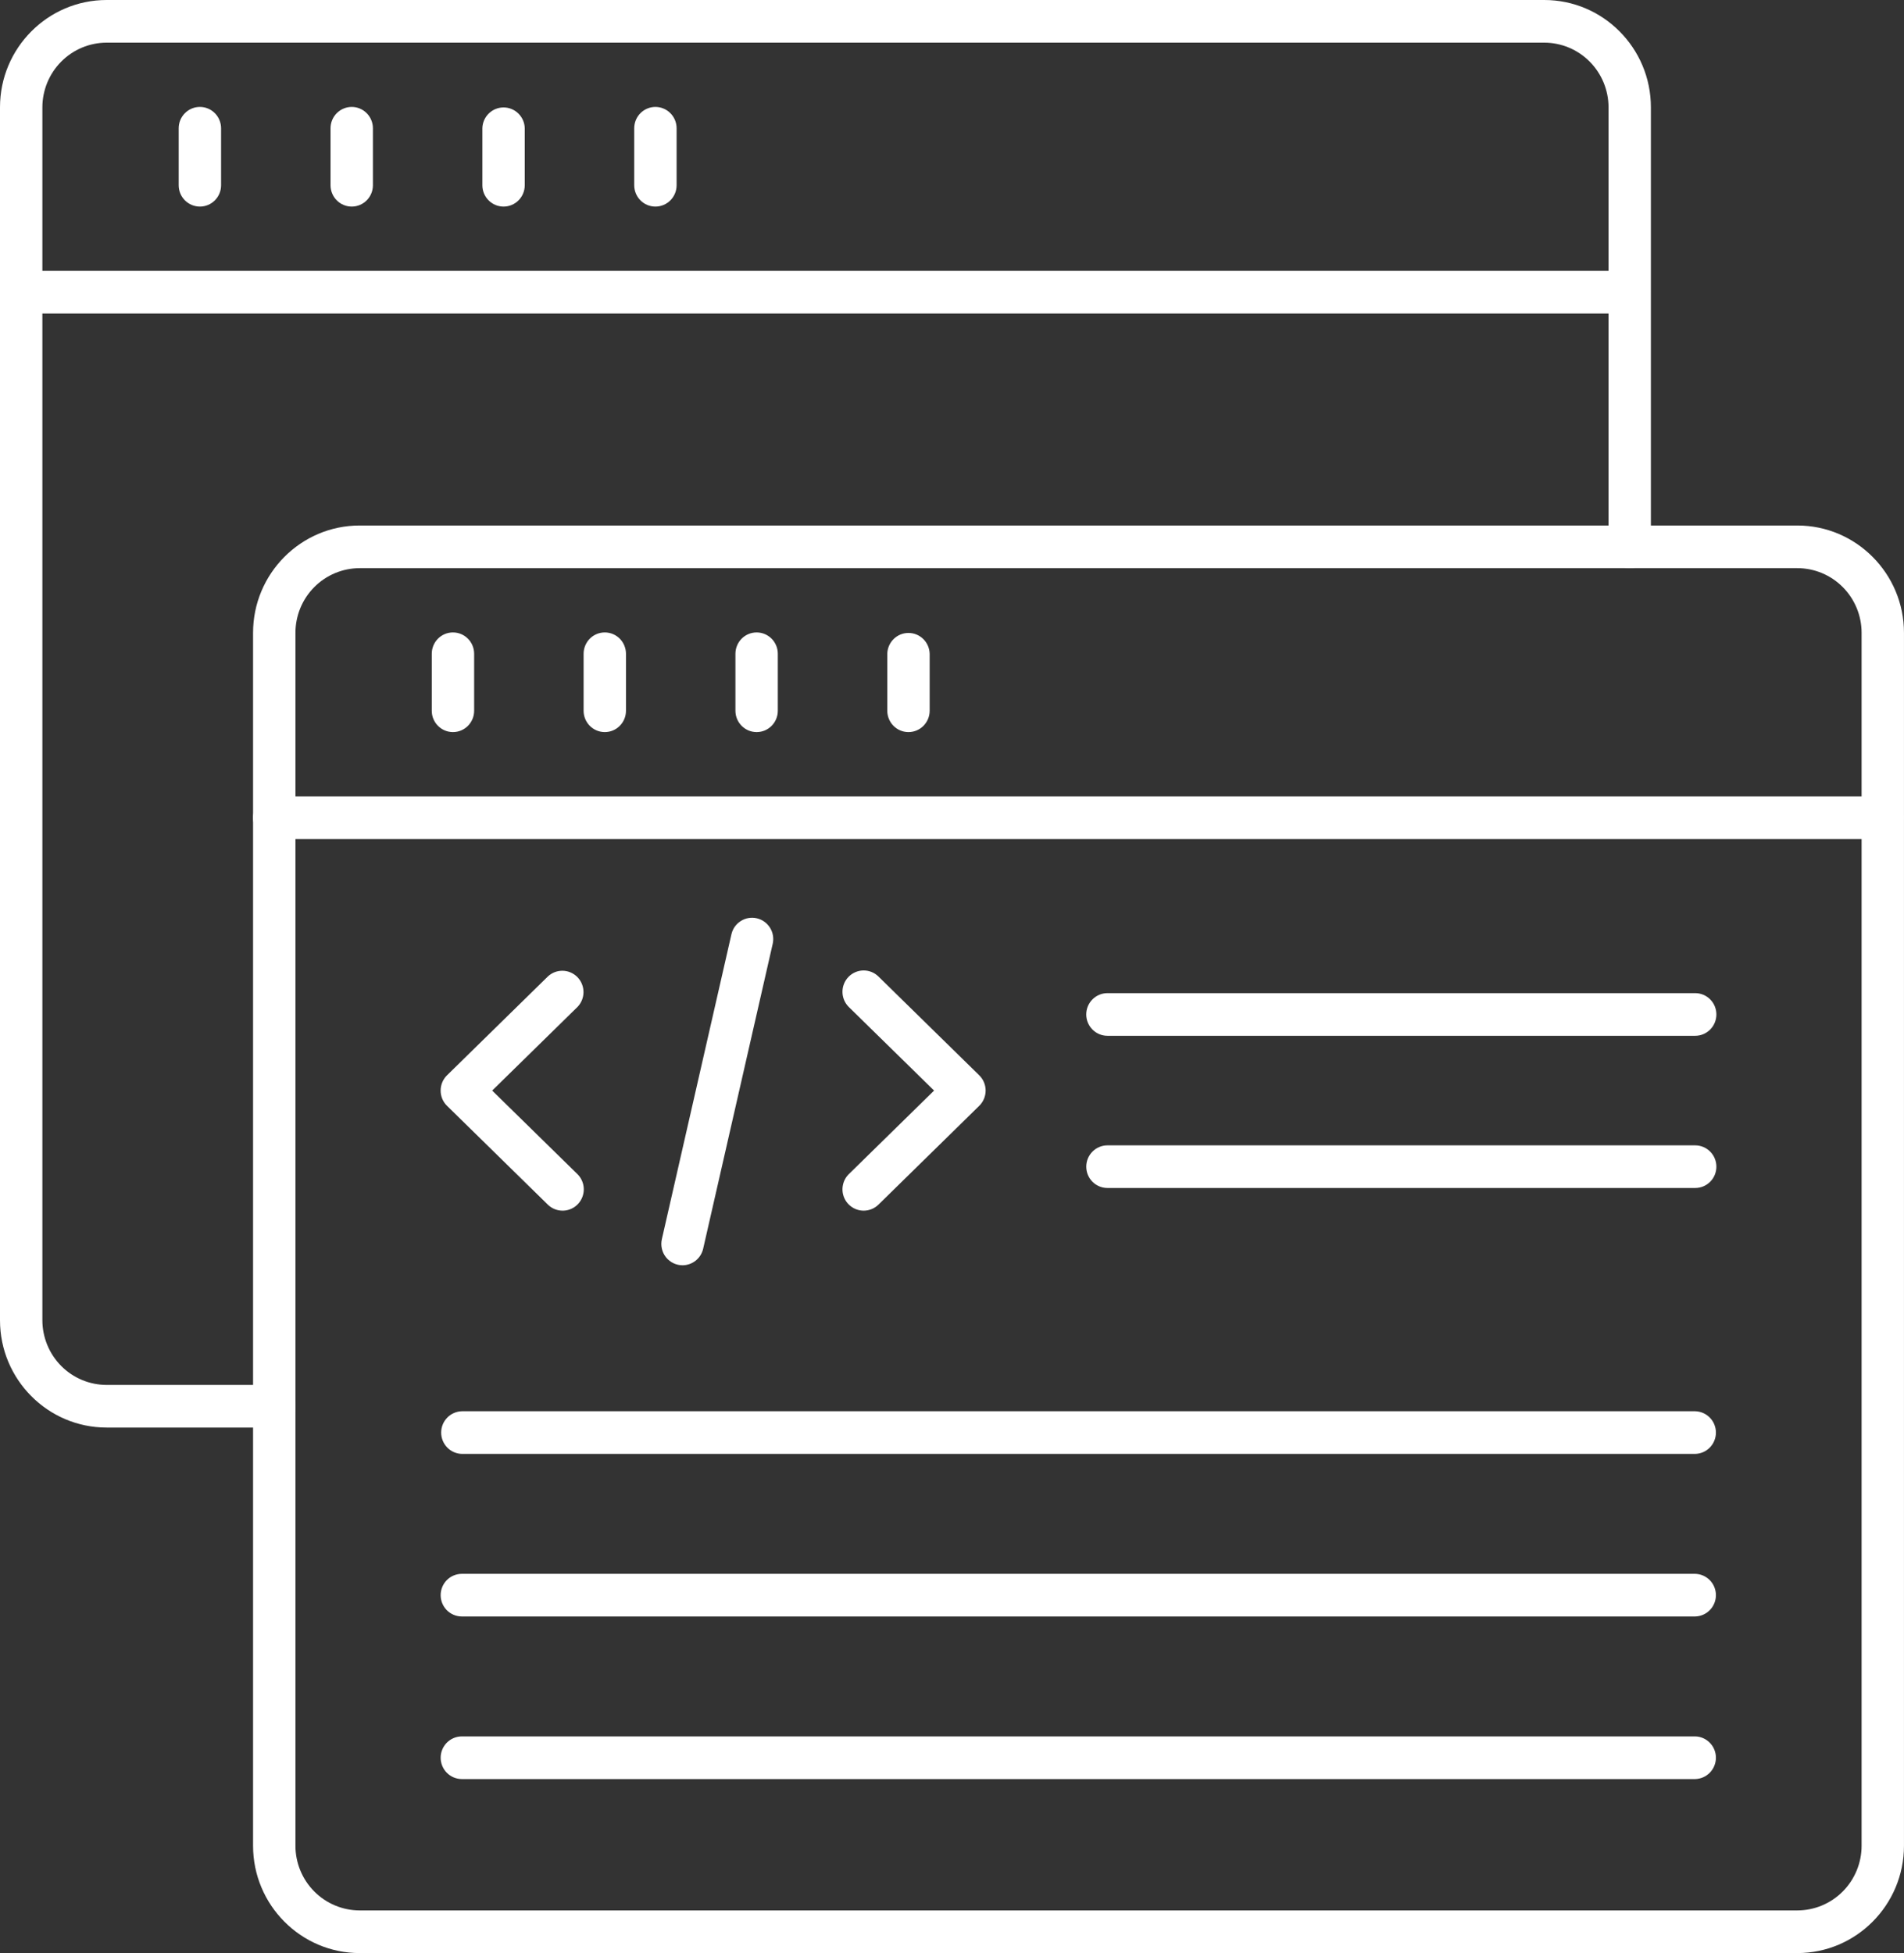 <svg width="78" height="80" viewBox="0 0 78 80" fill="none" xmlns="http://www.w3.org/2000/svg">
<rect x="0" y="0" width="78" height="80" fill="#333333" stroke="none"/>
<path fill-rule="evenodd" clip-rule="evenodd" d="M23.047 49.59C22.821 49.59 22.604 49.502 22.442 49.343L18.313 45.296C18.23 45.215 18.164 45.118 18.119 45.01C18.074 44.903 18.051 44.787 18.051 44.671C18.051 44.554 18.074 44.439 18.119 44.331C18.164 44.224 18.23 44.126 18.313 44.045L22.442 39.999C22.608 39.842 22.828 39.758 23.056 39.763C23.283 39.768 23.499 39.863 23.658 40.027C23.816 40.191 23.905 40.411 23.904 40.64C23.903 40.868 23.813 41.088 23.653 41.25L20.163 44.671L23.654 48.092C23.777 48.213 23.862 48.368 23.897 48.538C23.933 48.709 23.916 48.885 23.851 49.046C23.786 49.207 23.675 49.344 23.532 49.441C23.389 49.538 23.22 49.59 23.047 49.59ZM35.381 49.59C35.208 49.59 35.04 49.538 34.897 49.441C34.753 49.344 34.642 49.207 34.577 49.046C34.512 48.885 34.496 48.708 34.532 48.538C34.567 48.368 34.651 48.213 34.775 48.092L38.266 44.671L34.775 41.25C34.693 41.17 34.628 41.074 34.583 40.969C34.538 40.864 34.514 40.75 34.513 40.636C34.511 40.521 34.532 40.407 34.575 40.3C34.617 40.194 34.679 40.097 34.759 40.015C34.839 39.932 34.934 39.867 35.038 39.822C35.143 39.776 35.256 39.752 35.37 39.751C35.484 39.749 35.597 39.77 35.703 39.813C35.809 39.855 35.905 39.919 35.987 39.999L40.115 44.045C40.198 44.126 40.264 44.223 40.309 44.331C40.354 44.438 40.378 44.554 40.378 44.67C40.378 44.787 40.354 44.903 40.309 45.01C40.264 45.117 40.198 45.215 40.115 45.296L35.987 49.343C35.818 49.508 35.599 49.59 35.381 49.59ZM27.961 51.827C27.831 51.827 27.702 51.797 27.584 51.74C27.466 51.683 27.363 51.6 27.282 51.498C27.2 51.395 27.143 51.275 27.114 51.147C27.085 51.019 27.085 50.886 27.114 50.758L29.965 38.264C30.017 38.04 30.156 37.845 30.351 37.724C30.545 37.602 30.78 37.562 31.003 37.614C31.227 37.666 31.421 37.804 31.543 37.999C31.666 38.194 31.706 38.43 31.656 38.655L28.806 51.148C28.762 51.341 28.655 51.513 28.501 51.636C28.348 51.759 28.158 51.826 27.961 51.827ZM69.446 48.661H45.367C45.137 48.661 44.917 48.569 44.754 48.406C44.591 48.242 44.5 48.02 44.5 47.788C44.5 47.557 44.591 47.335 44.754 47.171C44.917 47.007 45.137 46.915 45.367 46.915H69.446C69.677 46.915 69.897 47.007 70.06 47.171C70.223 47.335 70.314 47.557 70.314 47.788C70.314 48.02 70.223 48.242 70.06 48.406C69.897 48.569 69.677 48.661 69.446 48.661ZM69.446 42.427H45.367C45.137 42.427 44.916 42.335 44.754 42.171C44.591 42.007 44.499 41.785 44.499 41.553C44.499 41.322 44.591 41.099 44.754 40.936C44.916 40.772 45.137 40.68 45.367 40.68H69.446C69.677 40.68 69.897 40.772 70.06 40.936C70.223 41.099 70.314 41.322 70.314 41.553C70.314 41.785 70.223 42.007 70.06 42.171C69.897 42.335 69.677 42.427 69.446 42.427Z" fill="white"/>
<path fill-rule="evenodd" clip-rule="evenodd" d="M14.735 23.272C14.037 23.273 13.368 23.552 12.875 24.048C12.381 24.544 12.104 25.218 12.103 25.919V75.604C12.103 76.306 12.381 76.98 12.874 77.476C13.368 77.973 14.037 78.252 14.735 78.253H73.63C74.328 78.252 74.998 77.973 75.491 77.477C75.985 76.98 76.263 76.306 76.263 75.604V25.919C76.263 25.217 75.985 24.544 75.491 24.047C74.997 23.551 74.328 23.272 73.63 23.272H14.735ZM73.63 80H14.735C12.326 80 10.367 78.028 10.367 75.604V25.919C10.367 23.497 12.326 21.525 14.735 21.525H73.63C76.039 21.525 77.999 23.497 77.999 25.919V75.604C77.999 78.028 76.039 80 73.63 80Z" fill="white"/>
<path fill-rule="evenodd" clip-rule="evenodd" d="M77.132 34.367H11.235C11.005 34.367 10.784 34.275 10.621 34.111C10.459 33.947 10.367 33.725 10.367 33.493C10.367 33.262 10.459 33.039 10.621 32.876C10.784 32.712 11.005 32.62 11.235 32.62H77.132C77.358 32.625 77.573 32.72 77.732 32.883C77.89 33.046 77.979 33.265 77.979 33.493C77.979 33.721 77.89 33.94 77.732 34.103C77.573 34.267 77.358 34.361 77.132 34.367ZM18.556 29.987C18.326 29.987 18.105 29.895 17.942 29.731C17.779 29.568 17.688 29.346 17.688 29.114V26.779C17.688 26.547 17.779 26.325 17.942 26.161C18.105 25.997 18.325 25.905 18.556 25.905C18.786 25.905 19.007 25.997 19.169 26.161C19.332 26.325 19.424 26.547 19.424 26.779V29.113C19.424 29.596 19.035 29.987 18.556 29.987ZM24.776 29.987C24.546 29.987 24.325 29.895 24.162 29.731C24 29.568 23.908 29.346 23.908 29.114V26.779C23.908 26.547 24 26.325 24.162 26.161C24.325 25.997 24.546 25.905 24.776 25.905C25.006 25.905 25.227 25.997 25.39 26.161C25.552 26.325 25.644 26.547 25.644 26.779V29.113C25.644 29.596 25.255 29.987 24.776 29.987ZM30.997 29.987C30.766 29.987 30.546 29.895 30.383 29.731C30.22 29.568 30.128 29.346 30.128 29.114V26.779C30.128 26.547 30.22 26.325 30.382 26.161C30.545 25.997 30.766 25.905 30.996 25.905C31.226 25.905 31.447 25.997 31.61 26.161C31.773 26.325 31.864 26.547 31.864 26.779V29.113C31.864 29.596 31.476 29.987 30.997 29.987ZM37.217 29.987C36.986 29.987 36.766 29.895 36.603 29.731C36.44 29.567 36.349 29.345 36.349 29.114V26.779C36.354 26.551 36.448 26.334 36.61 26.175C36.772 26.015 36.99 25.926 37.217 25.926C37.443 25.926 37.661 26.015 37.823 26.175C37.986 26.334 38.079 26.551 38.085 26.779V29.113C38.085 29.596 37.695 29.987 37.217 29.987Z" fill="white"/>
<path fill-rule="evenodd" clip-rule="evenodd" d="M11.235 58.474H4.367C1.959 58.474 0 56.503 0 54.08V4.394C0 1.971 1.959 0 4.367 0H63.264C65.672 0 67.631 1.971 67.631 4.394V22.398C67.631 22.63 67.54 22.852 67.377 23.016C67.214 23.179 66.994 23.271 66.763 23.271C66.533 23.271 66.313 23.179 66.15 23.016C65.987 22.852 65.896 22.63 65.896 22.398V4.395C65.895 3.693 65.617 3.02 65.124 2.524C64.63 2.027 63.962 1.748 63.264 1.747H4.368C3.67 1.748 3.001 2.027 2.508 2.524C2.015 3.02 1.737 3.693 1.736 4.395V54.08C1.737 54.782 2.015 55.455 2.508 55.952C3.001 56.448 3.67 56.727 4.368 56.728H11.236C11.466 56.728 11.687 56.82 11.85 56.984C12.012 57.148 12.104 57.37 12.104 57.601C12.104 57.833 12.012 58.055 11.85 58.219C11.687 58.382 11.466 58.474 11.236 58.474L11.235 58.474Z" fill="white"/>
<path fill-rule="evenodd" clip-rule="evenodd" d="M66.763 12.841H0.868C0.638 12.841 0.417 12.749 0.254 12.585C0.091 12.422 0 12.2 0 11.968C0 11.736 0.091 11.514 0.254 11.35C0.417 11.187 0.638 11.095 0.868 11.095H66.763C66.99 11.1 67.205 11.194 67.364 11.358C67.522 11.521 67.611 11.74 67.611 11.968C67.611 12.196 67.522 12.415 67.364 12.578C67.205 12.741 66.99 12.836 66.763 12.841ZM8.189 8.462C8.075 8.462 7.962 8.439 7.856 8.395C7.751 8.351 7.655 8.287 7.575 8.206C7.494 8.125 7.43 8.029 7.386 7.923C7.343 7.817 7.32 7.703 7.32 7.589V5.253C7.32 5.139 7.343 5.025 7.386 4.919C7.43 4.813 7.494 4.717 7.575 4.636C7.655 4.555 7.751 4.49 7.856 4.446C7.962 4.402 8.074 4.38 8.188 4.38C8.302 4.38 8.415 4.402 8.521 4.446C8.626 4.49 8.722 4.555 8.802 4.636C8.883 4.717 8.947 4.813 8.99 4.919C9.034 5.025 9.057 5.139 9.057 5.253V7.588C9.057 8.071 8.668 8.462 8.189 8.462ZM14.409 8.462C14.179 8.462 13.958 8.37 13.795 8.206C13.632 8.042 13.541 7.82 13.541 7.589V5.253C13.541 5.022 13.632 4.8 13.795 4.636C13.958 4.472 14.179 4.38 14.409 4.38C14.639 4.38 14.86 4.472 15.022 4.636C15.185 4.8 15.277 5.022 15.277 5.253V7.588C15.277 8.071 14.888 8.462 14.409 8.462ZM20.629 8.462C20.399 8.462 20.178 8.37 20.015 8.206C19.852 8.042 19.761 7.82 19.761 7.589V5.253C19.766 5.025 19.86 4.809 20.023 4.649C20.185 4.49 20.402 4.401 20.629 4.401C20.856 4.401 21.073 4.49 21.235 4.649C21.398 4.809 21.492 5.025 21.497 5.253V7.588C21.497 8.071 21.108 8.462 20.629 8.462ZM26.849 8.462C26.619 8.462 26.398 8.37 26.236 8.206C26.073 8.042 25.982 7.82 25.982 7.589V5.253C25.982 5.022 26.073 4.799 26.236 4.636C26.398 4.472 26.619 4.38 26.85 4.38C27.08 4.38 27.301 4.472 27.463 4.636C27.626 4.799 27.718 5.022 27.718 5.253V7.588C27.718 8.071 27.329 8.462 26.849 8.462ZM69.447 59.553H18.92C18.694 59.548 18.478 59.453 18.32 59.29C18.162 59.127 18.073 58.908 18.073 58.68C18.073 58.452 18.162 58.233 18.32 58.07C18.478 57.907 18.694 57.812 18.92 57.806H69.447C69.674 57.812 69.889 57.907 70.048 58.07C70.206 58.233 70.295 58.452 70.295 58.68C70.295 58.908 70.206 59.127 70.048 59.29C69.889 59.453 69.674 59.548 69.447 59.553ZM69.447 66.212H18.92C18.69 66.212 18.469 66.12 18.306 65.957C18.144 65.793 18.052 65.571 18.052 65.339C18.052 65.107 18.144 64.885 18.306 64.721C18.469 64.558 18.69 64.466 18.92 64.466H69.447C69.674 64.471 69.889 64.566 70.048 64.729C70.206 64.892 70.295 65.111 70.295 65.339C70.295 65.567 70.206 65.786 70.048 65.949C69.889 66.112 69.674 66.207 69.447 66.212ZM69.447 72.872H18.92C18.69 72.872 18.469 72.779 18.306 72.616C18.144 72.452 18.052 72.23 18.052 71.998C18.052 71.766 18.144 71.544 18.306 71.381C18.469 71.217 18.69 71.125 18.92 71.125H69.447C69.674 71.13 69.889 71.225 70.048 71.388C70.206 71.551 70.295 71.77 70.295 71.998C70.295 72.226 70.206 72.445 70.048 72.608C69.889 72.772 69.674 72.866 69.447 72.872Z" fill="white"/>
</svg>

